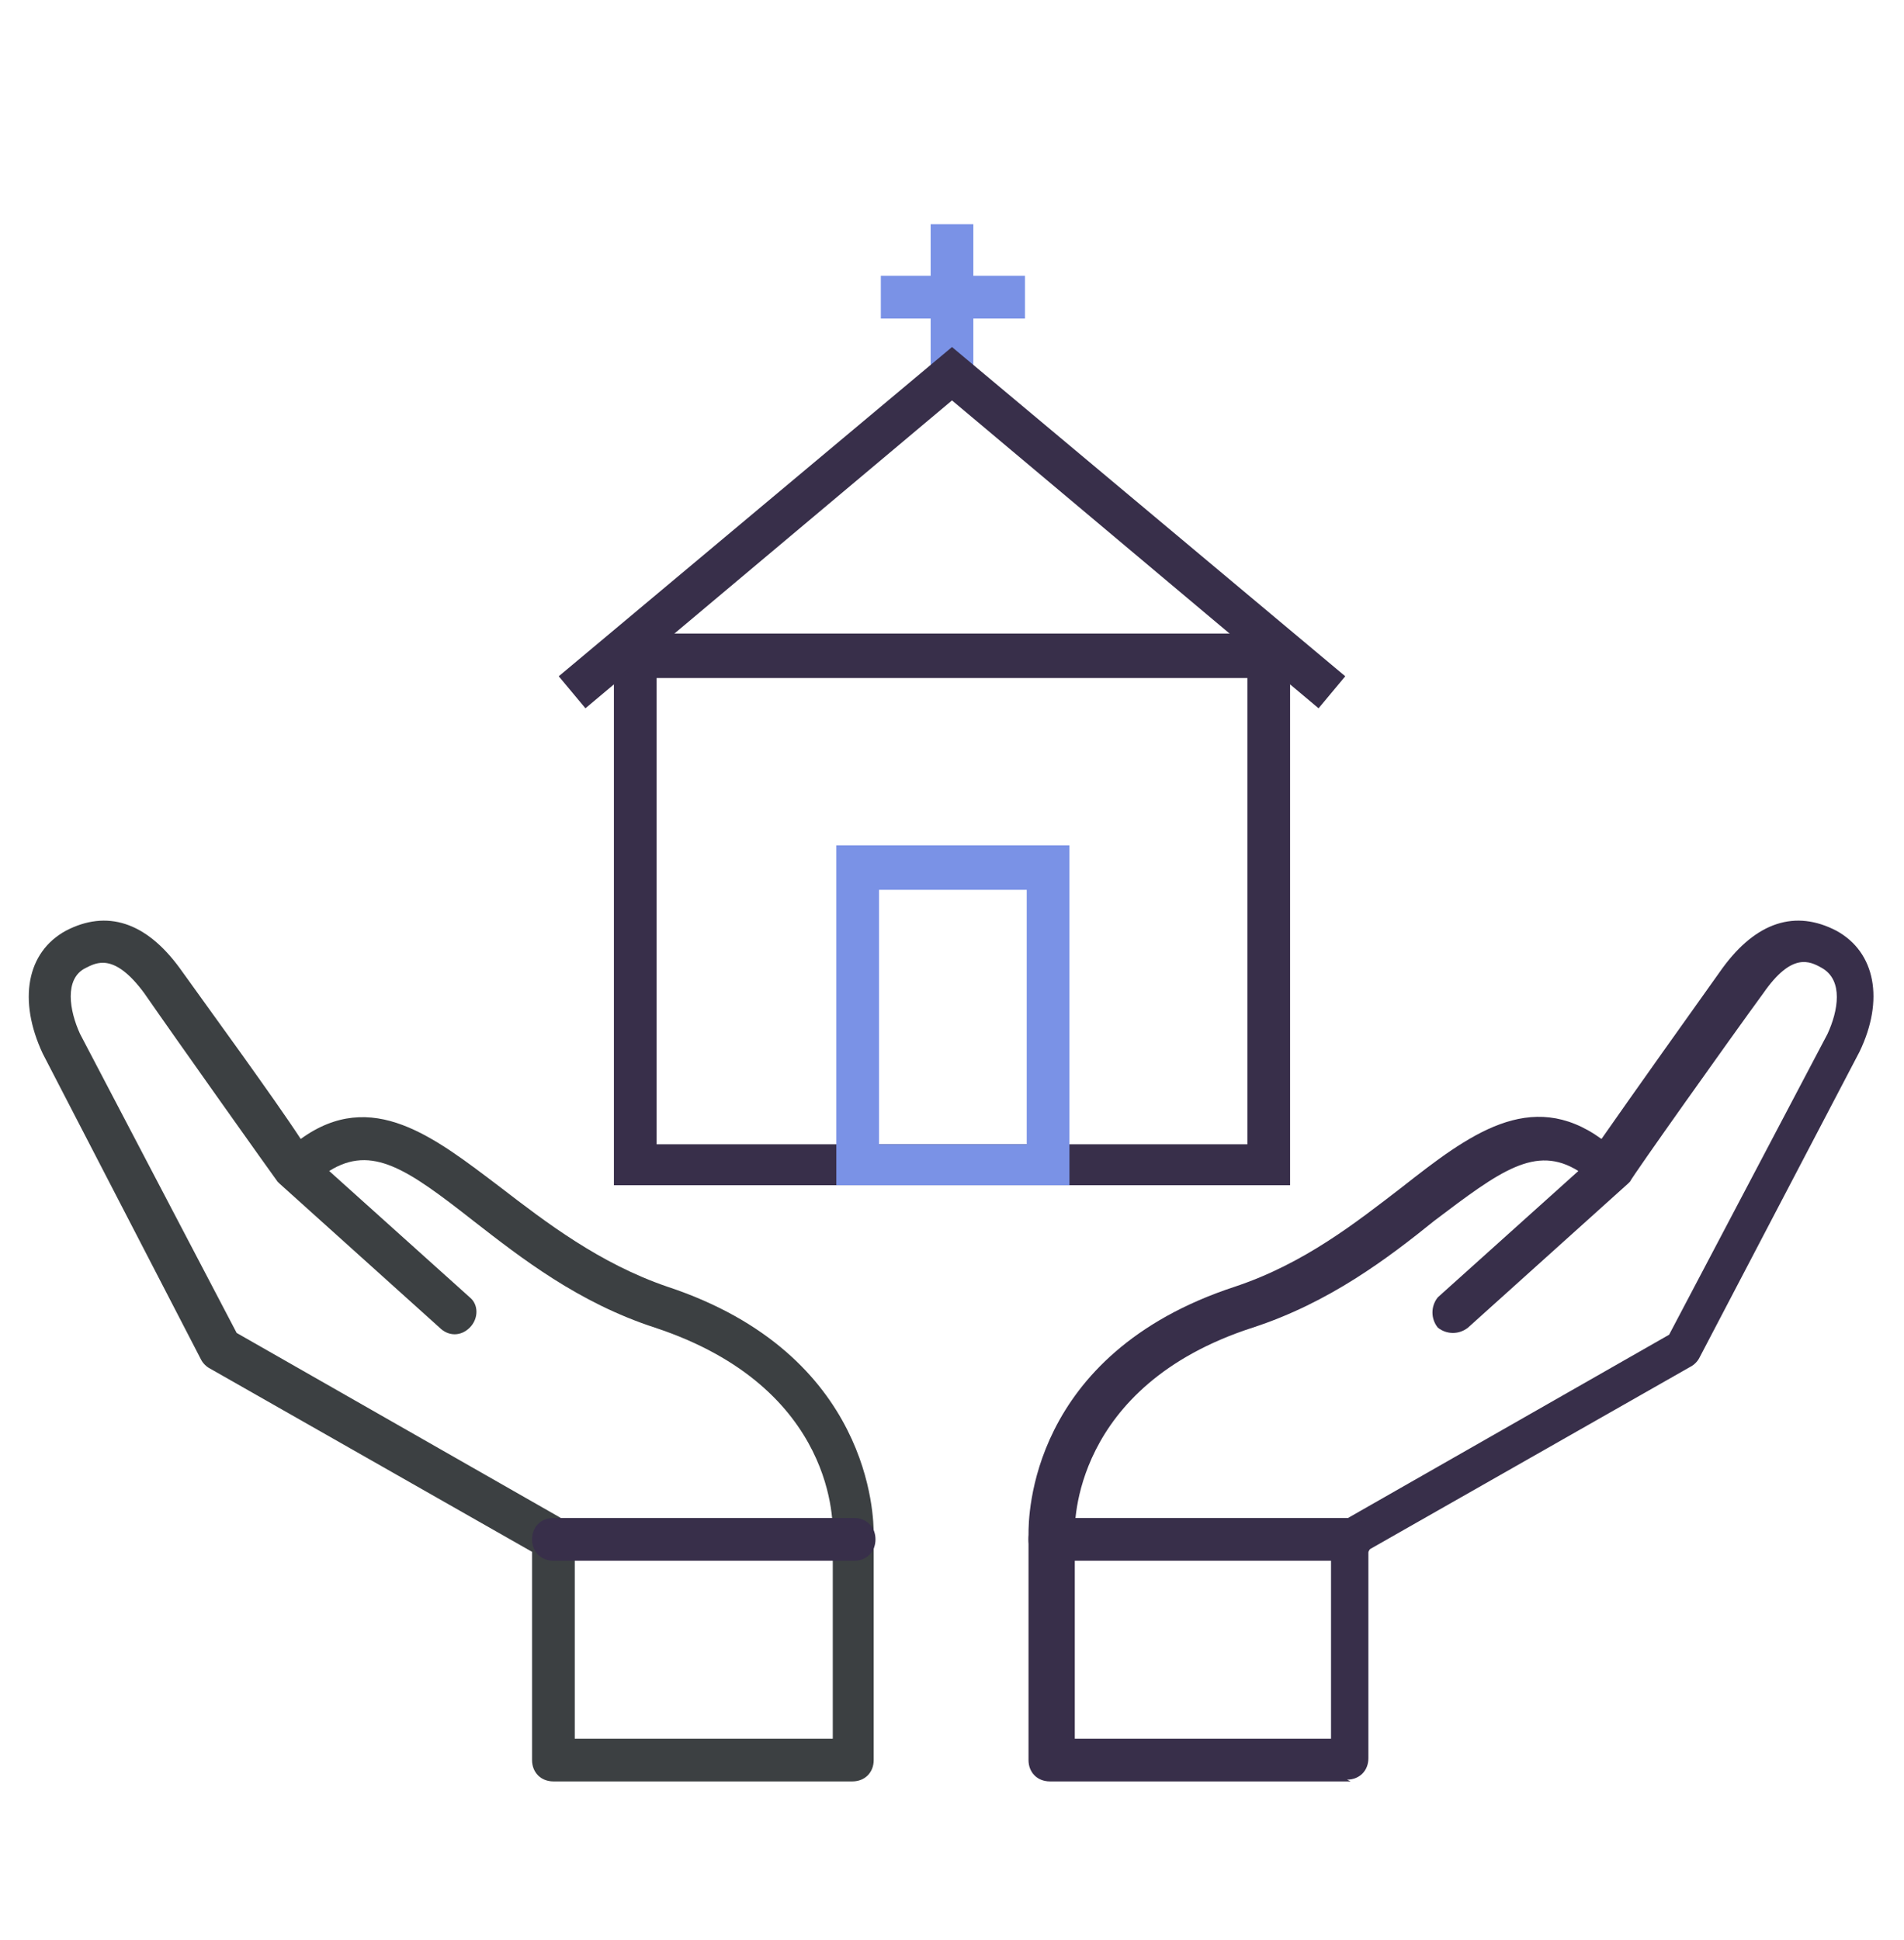 <?xml version="1.0" encoding="UTF-8"?>
<svg id="Layer_1" xmlns="http://www.w3.org/2000/svg" version="1.1" viewBox="0 0 107 109">
  <!-- Generator: Adobe Illustrator 29.1.0, SVG Export Plug-In . SVG Version: 2.1.0 Build 142)  -->
  <defs>
    <style>
      .st0 {
        fill: #3c4042;
      }

      .st1 {
        fill: #382f4a;
      }

      .st2 {
        fill: #7a92e6;
      }
    </style>
  </defs>
  <g id="Group_29">
    <path id="Path_105" class="st0" d="M48,100.1h-16.9c-.7,0-1.2-.5-1.2-1.2h0v-11.7l-18.1-10.3c-.2-.1-.4-.3-.5-.5L2.4,59.2c-1.4-3-.9-5.7,1.3-6.9,2.3-1.2,4.5-.5,6.4,2.1,1.5,2.1,5.3,7.3,6.8,9.6,4-2.9,7.5-.1,11.2,2.7,2.6,2,5.6,4.3,9.4,5.6,11.5,3.8,11.6,13,11.6,13.9v12.7c0,.7-.5,1.2-1.2,1.2h0M32.3,97.7h14.5v-11.5h0c0-.4.3-8.2-10-11.6-4.3-1.4-7.5-3.9-10.2-6-3.7-2.9-5.7-4.3-8.1-2.8l7.9,7.1c.5.4.5,1.2,0,1.7s-1.2.5-1.7,0h0l-9-8.1s0,0,0,0c0,0,0,0-.1-.1-.3-.4-5.7-8-7.5-10.6-1.7-2.3-2.7-1.7-3.3-1.4-1.2.6-.9,2.4-.3,3.7l8.8,16.8,18.4,10.5c.4.2.6.6.6,1v11.2Z"/>
    <path id="Path_106" class="st1" d="M48,87.7h-16.9c-.7,0-1.2-.5-1.2-1.2s.5-1.2,1.2-1.2h16.9c.7,0,1.2.5,1.2,1.2s-.5,1.2-1.2,1.2"/>
    <path id="Path_107" class="st1" d="M75.9,100.1h-16.9c-.7,0-1.2-.5-1.2-1.2h0v-12.7c0-.9,0-10.1,11.6-13.9,3.9-1.3,6.8-3.6,9.4-5.6,3.7-2.9,7.2-5.6,11.2-2.7,1.6-2.3,5.3-7.5,6.8-9.6,1.9-2.6,4.1-3.3,6.4-2.1,2.2,1.2,2.7,3.9,1.3,6.8l-9,17.2c-.1.2-.3.4-.5.5l-18.1,10.3v11.7c0,.7-.5,1.2-1.2,1.2h0M60.3,97.7h14.5v-11.2c0-.4.2-.8.6-1l18.4-10.5,8.9-16.9c.6-1.3.9-3-.3-3.7-.7-.4-1.7-.9-3.3,1.4-1.9,2.6-7.3,10.2-7.5,10.6,0,0,0,0-.1.1h0s0,0,0,0l-9,8.1c-.5.4-1.2.4-1.7,0-.4-.5-.4-1.2,0-1.7l7.9-7.1c-2.4-1.5-4.4,0-8.1,2.8-2.6,2.1-5.9,4.6-10.2,6-10.2,3.3-10,11.2-10,11.5h0c0,0,0,11.6,0,11.6Z"/>
    <path id="Path_108" class="st1" d="M75.9,87.7h-16.9c-.7,0-1.2-.5-1.2-1.2s.5-1.2,1.2-1.2h16.9c.7,0,1.2.5,1.2,1.2s-.5,1.2-1.2,1.2"/>
    <rect id="Rectangle_54" class="st2" x="52.3" y="12.6" width="2.4" height="8.9"/>
    <rect id="Rectangle_55" class="st2" x="49.5" y="15.5" width="8.1" height="2.4"/>
    <path id="Path_109" class="st1" d="M72.5,66.6h-38v-31h38v31ZM36.9,64.3h33.2v-26.2h-33.2v26.2Z"/>
    <path id="Path_110" class="st1" d="M74.1,39.8l-20.6-17.3-20.6,17.3-1.5-1.8,22.1-18.5,22.1,18.5-1.5,1.8Z"/>
    <path id="Path_111" class="st2" d="M60.1,66.6h-13.1v-19.1h13.1v19.1ZM49.4,64.3h8.3v-14.3h-8.3v14.3Z"/>
  </g>
</svg>